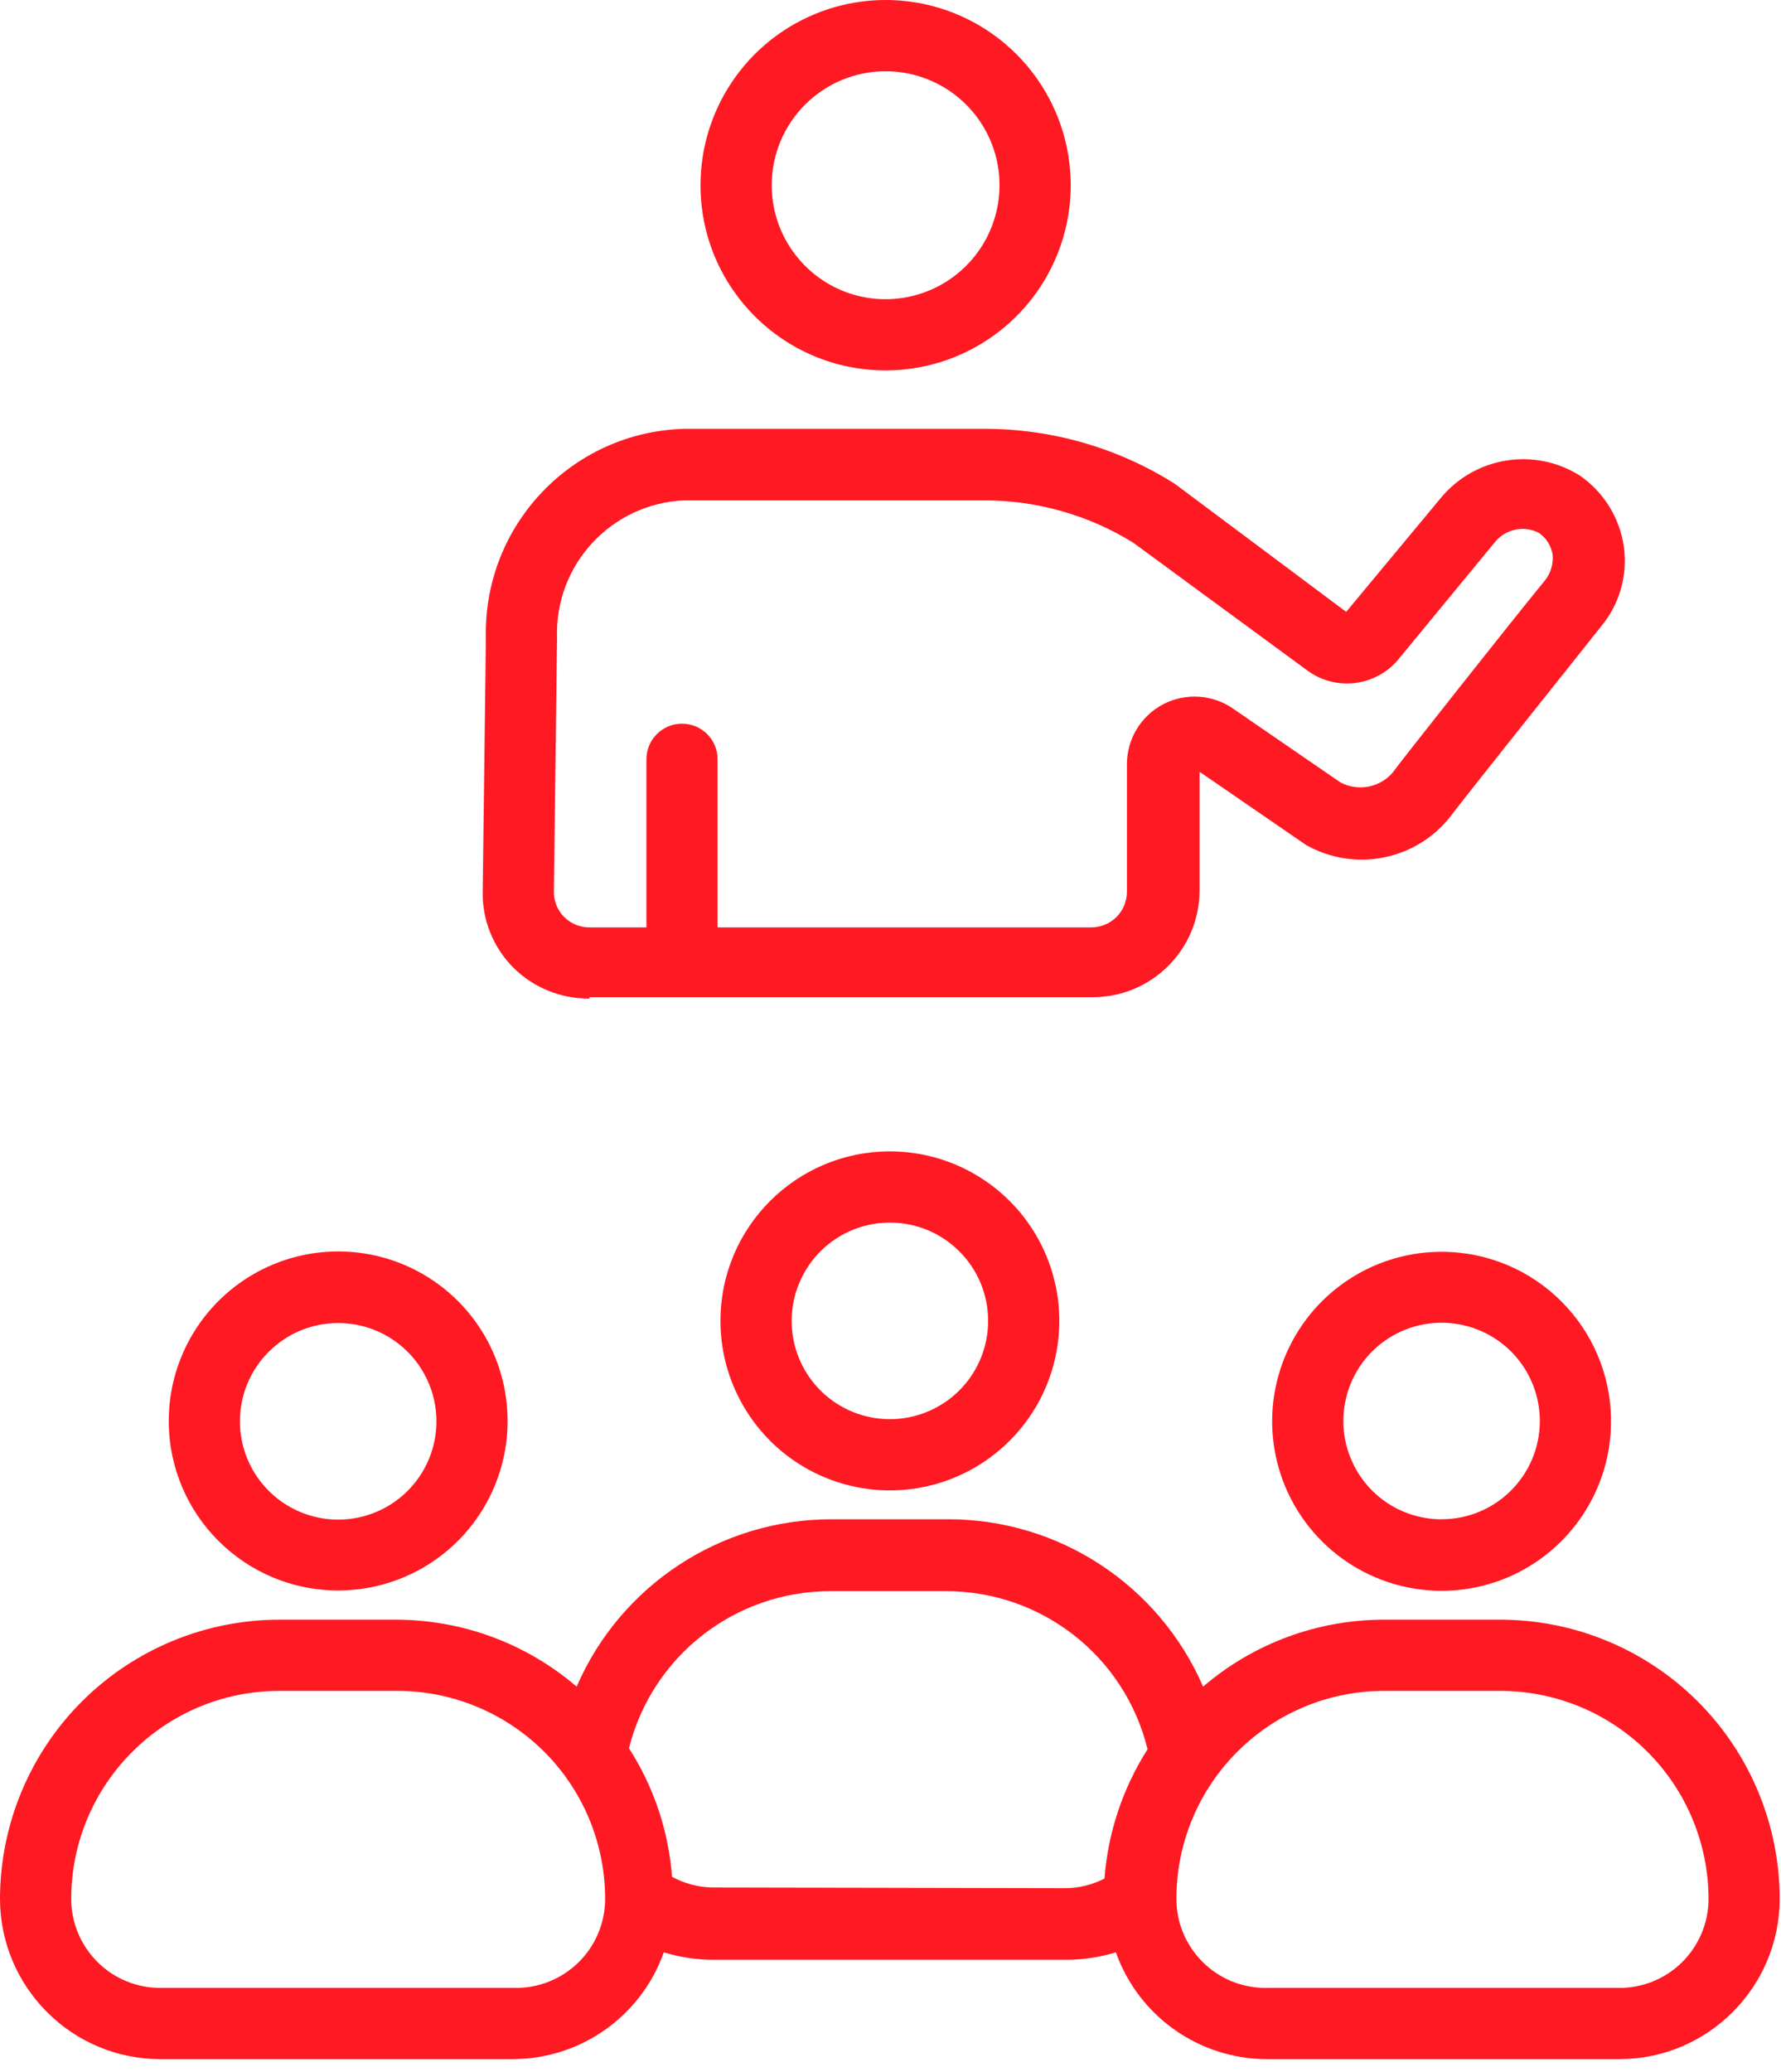 <?xml version="1.0" encoding="UTF-8"?>
<svg xmlns="http://www.w3.org/2000/svg" width="86" height="100" viewBox="0 0 86 100" fill="none">
  <path d="M42.764 17.877C46.377 17.877 49.639 15.699 51.022 12.36C52.406 9.021 51.641 5.176 49.084 2.619C46.528 0.062 42.682 -0.703 39.343 0.681C36.004 2.064 33.826 5.326 33.826 8.939C33.826 13.876 37.826 17.877 42.763 17.877L42.764 17.877ZM42.764 3.44C44.989 3.44 46.992 4.78 47.847 6.834C48.697 8.888 48.225 11.256 46.652 12.828C45.08 14.401 42.712 14.874 40.658 14.023C38.604 13.168 37.264 11.165 37.264 8.94C37.264 5.902 39.726 3.44 42.764 3.44ZM28.463 48.127H52.767C55.616 48.127 57.923 45.82 57.923 42.971V37.248L62.925 40.685L63.08 40.788C65.434 42.112 68.403 41.514 70.058 39.379C70.298 39.035 74.544 33.707 77.311 30.235C78.204 29.165 78.604 27.764 78.411 26.385C78.213 24.993 77.44 23.747 76.279 22.948C74.088 21.577 71.222 22.041 69.576 24.03L65.004 29.53L56.72 23.343C53.966 21.607 50.778 20.692 47.525 20.696H33.054C27.622 20.838 23.33 25.354 23.463 30.785L23.309 43.005C23.274 44.388 23.812 45.72 24.787 46.7C25.762 47.671 27.09 48.208 28.465 48.195L28.463 48.127ZM26.899 30.785C26.775 27.257 29.525 24.292 33.053 24.15H47.473C50.034 24.138 52.547 24.846 54.726 26.196L63.113 32.349C64.493 33.376 66.435 33.139 67.531 31.816L72.188 26.161C72.7 25.534 73.581 25.345 74.302 25.714C74.663 25.959 74.908 26.346 74.973 26.78C75.011 27.218 74.882 27.657 74.612 28C72.893 30.097 67.462 36.972 67.238 37.299C66.611 38.017 65.571 38.206 64.729 37.763L59.573 34.222C58.576 33.513 57.261 33.423 56.174 33.986C55.087 34.553 54.408 35.679 54.416 36.904V43.04C54.416 43.495 54.236 43.933 53.914 44.256C53.591 44.578 53.153 44.758 52.698 44.758H34.651V36.646C34.651 35.696 33.882 34.927 32.932 34.927C31.983 34.927 31.214 35.696 31.214 36.646V44.758H28.464C28 44.763 27.553 44.574 27.226 44.243C26.908 43.912 26.732 43.465 26.745 43.005L26.899 30.785ZM72.395 78.171H66.826C63.625 78.171 60.527 79.314 58.095 81.402C55.963 76.487 51.112 73.307 45.754 73.324H40.185C34.827 73.311 29.975 76.487 27.844 81.402C25.412 79.314 22.314 78.171 19.112 78.171H13.544C9.96 78.158 6.518 79.572 3.975 82.098C1.435 84.625 0.004 88.062 0 91.646C0.009 95.913 3.468 99.372 7.734 99.381H24.767C28.041 99.372 30.959 97.31 32.054 94.225C32.806 94.457 33.588 94.577 34.375 94.585H51.562C52.349 94.577 53.131 94.457 53.883 94.225C54.978 97.31 57.896 99.372 61.17 99.381H78.203C82.469 99.372 85.928 95.913 85.937 91.646C85.933 88.063 84.502 84.625 81.962 82.098C79.419 79.572 75.977 78.158 72.393 78.171H72.395ZM24.837 95.942H7.804C6.653 95.96 5.544 95.517 4.724 94.709C3.903 93.901 3.439 92.797 3.439 91.645C3.447 86.107 7.938 81.616 13.476 81.608H19.045C21.731 81.569 24.317 82.614 26.234 84.5C28.146 86.386 29.22 88.96 29.22 91.645C29.22 92.801 28.756 93.906 27.931 94.713C27.106 95.521 25.993 95.964 24.837 95.942H24.837ZM34.376 91.096C33.701 91.078 33.044 90.902 32.451 90.58C32.283 88.371 31.57 86.24 30.371 84.375C31.492 79.915 35.502 76.791 40.099 76.795H45.667C50.287 76.783 54.317 79.936 55.413 84.427C54.214 86.304 53.501 88.444 53.333 90.666C52.736 90.971 52.078 91.13 51.408 91.13L34.376 91.096ZM78.067 95.942H61.103C58.731 95.942 56.806 94.017 56.806 91.645C56.806 86.107 61.288 81.616 66.826 81.608H72.395C75.068 81.595 77.637 82.644 79.532 84.53C81.427 86.412 82.497 88.973 82.501 91.645C82.501 92.797 82.037 93.901 81.216 94.709C80.396 95.517 79.287 95.96 78.136 95.942H78.067ZM69.473 60.416C66.177 60.472 63.238 62.5 62.014 65.559C60.789 68.623 61.524 72.116 63.874 74.428C66.225 76.74 69.731 77.415 72.773 76.143C75.811 74.866 77.792 71.893 77.792 68.597C77.792 64.077 74.131 60.416 69.611 60.416H69.473ZM69.473 73.324C67.565 73.268 65.877 72.078 65.189 70.299C64.497 68.52 64.94 66.5 66.311 65.172C67.681 63.849 69.714 63.471 71.467 64.219C73.224 64.962 74.359 66.689 74.354 68.597C74.346 71.21 72.223 73.324 69.611 73.324H69.473ZM34.789 63.75C34.789 67.059 36.783 70.041 39.838 71.308C42.897 72.576 46.417 71.875 48.754 69.534C51.096 67.196 51.796 63.677 50.529 60.618C49.261 57.562 46.279 55.569 42.971 55.569C38.45 55.569 34.789 59.23 34.789 63.75ZM47.714 63.75C47.714 65.671 46.558 67.398 44.784 68.133C43.014 68.868 40.972 68.459 39.615 67.106C38.261 65.748 37.853 63.707 38.588 61.937C39.322 60.162 41.05 59.006 42.97 59.006C45.592 59.006 47.714 61.129 47.714 63.75L47.714 63.75ZM16.33 76.761C19.639 76.761 22.625 74.767 23.889 71.708C25.156 68.649 24.451 65.125 22.11 62.788C19.768 60.45 16.244 59.754 13.189 61.026C10.13 62.298 8.141 65.288 8.149 68.597C8.158 73.109 11.819 76.761 16.33 76.761H16.33ZM16.33 63.854C18.251 63.854 19.978 65.009 20.713 66.784C21.448 68.554 21.04 70.595 19.686 71.953C18.328 73.307 16.287 73.715 14.517 72.98C12.742 72.245 11.586 70.518 11.586 68.597C11.586 65.976 13.709 63.854 16.33 63.854L16.33 63.854Z" fill="#FF1923"></path>
</svg>
